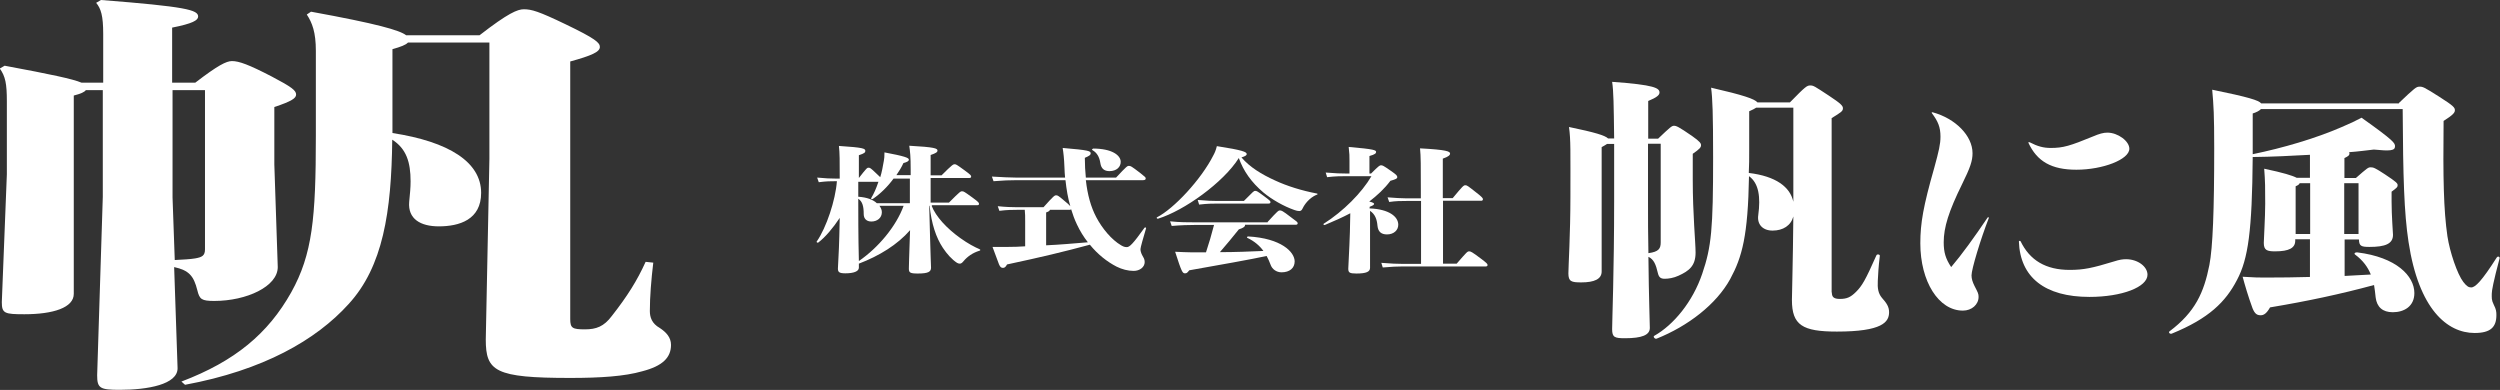 <svg width="545" height="85" viewBox="0 0 545 85" fill="none" xmlns="http://www.w3.org/2000/svg">
<rect x="0" y="0" width="545" height="85" fill="#333333" stroke="none"/>
<g clip-path="url(#clip0_1_501)">
<path d="M203.098 44.864C204.021 47.237 206.393 49.786 209.337 51.895C211.051 53.125 212.413 53.828 213.6 54.356C213.776 54.444 213.732 54.619 213.512 54.663C212.062 55.103 210.875 55.938 210.04 56.948C209.777 57.256 209.557 57.475 209.25 57.475C209.074 57.475 208.854 57.432 208.634 57.3C207.492 56.553 206.437 55.366 205.558 54.048C204.064 51.807 203.054 48.775 202.658 44.864H202.57L202.746 51.456C202.834 55.63 202.966 57.607 202.966 58.354C202.966 59.233 202.395 59.629 200.066 59.629C198.352 59.629 198.132 59.409 198.132 58.53C198.132 57.739 198.22 55.63 198.308 52.73L198.396 50.181C195.628 53.345 191.717 55.762 187.235 57.475V58.354C187.235 59.145 186.136 59.585 184.291 59.585C182.885 59.585 182.665 59.277 182.665 58.53C182.665 57.695 182.885 55.278 182.973 51.368L183.06 47.501C181.61 49.698 179.941 51.675 178.403 52.862C178.271 52.993 177.919 52.818 178.051 52.642C180.16 49.61 182.138 43.634 182.445 39.503H182.094C181.083 39.503 180.204 39.503 178.49 39.723L178.139 38.712C180.028 38.888 180.995 38.932 182.138 38.932H183.06C183.06 34.977 183.06 33.352 182.885 31.814C188.289 32.165 188.641 32.385 188.641 32.912C188.641 33.22 188.465 33.44 187.235 33.835V38.8C188.949 36.603 189.036 36.559 189.344 36.559C189.652 36.559 189.783 36.603 191.058 37.834C191.453 38.229 191.761 38.493 191.893 38.625C192.244 37.526 192.464 36.296 192.684 35.021C192.771 34.626 192.815 34.055 192.815 33.22C197.254 34.055 198.132 34.406 198.132 34.802C198.132 35.109 197.781 35.329 196.946 35.549C196.55 36.428 196.023 37.306 195.408 38.185H198.528V36.999C198.528 34.011 198.396 33.044 198.22 31.77C203.757 32.077 204.372 32.341 204.372 32.824C204.372 33.176 204.02 33.396 202.878 33.791V38.229H205.251C207.624 35.856 207.799 35.812 208.107 35.812C208.415 35.812 208.459 35.812 210.216 37.087C211.666 38.141 211.71 38.273 211.71 38.493C211.71 38.669 211.578 38.8 211.359 38.8H202.878V44.161H206.877C209.25 41.788 209.381 41.7 209.733 41.7C210.084 41.7 210.216 41.788 211.93 43.019C213.38 44.073 213.424 44.205 213.424 44.469C213.424 44.601 213.336 44.733 213.072 44.733H203.23L203.098 44.864ZM187.103 39.591V42.887C189.036 43.019 190.355 43.546 191.146 44.293H198.352V38.932H194.793C193.518 40.69 191.893 42.272 190.267 43.37C190.091 43.502 189.827 43.37 189.915 43.194C190.487 42.272 191.014 41.085 191.497 39.635H187.059L187.103 39.591ZM187.103 44.293C187.103 51.851 187.191 55.234 187.235 56.904C191.453 54.004 195.364 49.346 196.99 44.864H191.717C192.068 45.348 192.244 45.787 192.244 46.27C192.244 47.501 191.234 48.292 189.959 48.292C188.905 48.292 188.289 47.676 188.289 46.666C188.289 44.996 188.026 43.941 187.103 43.326V44.293Z" fill="white"/>
<path d="M236.713 39.24C237.065 42.447 237.812 45.128 238.998 47.369C240.272 49.786 242.294 52.246 244.403 53.477C244.798 53.697 245.106 53.872 245.633 53.872C246.248 53.872 246.951 53.213 249.5 49.654C249.632 49.522 249.852 49.566 249.852 49.742C249.236 51.807 248.621 53.96 248.621 54.312C248.621 54.707 248.753 55.147 248.973 55.586C249.28 56.157 249.544 56.465 249.544 57.124C249.544 58.222 248.489 59.057 247.127 59.057C245.897 59.057 244.579 58.706 243.436 58.135C241.371 57.08 239.306 55.454 237.592 53.345C231.704 54.927 227.134 56.025 219.532 57.651C219.268 58.135 219.049 58.398 218.653 58.398C218.258 58.398 218.038 58.222 217.774 57.607C217.379 56.597 216.939 55.41 216.368 53.828C217.599 53.828 218.433 53.828 219.664 53.828C220.982 53.828 222.256 53.784 223.487 53.697V48.336C223.487 47.149 223.487 46.622 223.399 45.743H221.641C220.806 45.743 219.576 45.743 217.862 45.963L217.511 44.952C219.224 45.128 220.587 45.172 221.641 45.172H227.485C229.77 42.623 229.902 42.579 230.254 42.579C230.561 42.579 230.693 42.623 232.231 43.941C232.802 44.425 233.154 44.732 233.33 44.952C232.802 43.194 232.495 41.305 232.275 39.284H221.421C220.147 39.284 218.697 39.328 216.588 39.503L216.236 38.493C218.653 38.625 220.147 38.712 221.421 38.712H232.187C232.099 38.053 232.099 37.306 232.055 36.603C231.967 34.362 231.836 33.352 231.66 32.253C237.372 32.736 237.768 32.912 237.768 33.44C237.768 33.747 237.548 33.967 236.493 34.406C236.493 35.944 236.581 37.394 236.713 38.712H243.304C245.677 36.164 245.765 36.164 246.117 36.164C246.468 36.164 246.6 36.208 248.445 37.614C249.676 38.581 249.764 38.669 249.764 38.888C249.764 39.152 249.632 39.284 249.061 39.284H236.757L236.713 39.24ZM228.057 53.477C231.045 53.345 233.989 53.081 237.153 52.818C236.23 51.631 235.439 50.357 234.78 48.951C234.252 47.852 233.857 46.754 233.505 45.611C233.417 45.699 233.374 45.743 233.198 45.743H228.891C228.804 46.007 228.54 46.139 228.057 46.314V53.521V53.477ZM238.251 32.385C242.469 32.385 244.315 33.879 244.315 35.285C244.315 36.384 243.436 37.306 241.854 37.306C240.756 37.306 240.053 36.779 239.877 35.549C239.657 34.142 239.086 33.264 238.163 32.736C237.987 32.648 238.075 32.429 238.295 32.429" fill="white"/>
<path d="M287.026 42.447C285.4 43.151 284.389 44.557 283.994 45.392C283.774 45.875 283.554 46.007 283.247 46.007C282.939 46.007 282.544 45.919 282.192 45.787C279.907 44.996 277.271 43.502 275.425 41.964C272.833 39.767 271.075 37.306 270.064 34.45C266.725 39.767 258.156 45.919 252.444 47.677C252.224 47.721 252.048 47.457 252.224 47.369C255.871 45.523 261.847 39.152 264.528 33.835C264.791 33.352 265.055 32.78 265.275 31.858C270.943 32.736 271.778 33.132 271.778 33.571C271.778 33.879 271.47 34.055 270.636 34.318C272.437 36.428 275.03 38.009 277.93 39.328C280.566 40.558 283.818 41.569 287.07 42.184C287.289 42.184 287.245 42.404 287.07 42.492M276.348 48.38C278.589 45.919 278.721 45.875 279.028 45.875C279.336 45.875 279.512 45.875 281.445 47.369C282.763 48.336 282.895 48.424 282.895 48.687C282.895 48.863 282.763 48.995 282.5 48.995H271.427C271.427 49.39 271.163 49.654 270.064 50.005C268.702 51.719 267.34 53.345 265.934 54.971C269.229 54.971 272.481 54.839 275.425 54.707C274.634 53.609 273.492 52.598 271.91 51.851C271.734 51.763 271.91 51.543 272.086 51.543C279.292 51.939 282.236 54.927 282.236 56.992C282.236 58.442 281.138 59.365 279.38 59.365C278.281 59.365 277.315 58.706 276.963 57.651C276.743 57.08 276.48 56.421 276.128 55.806C272.174 56.641 266.461 57.651 259.255 58.926C258.815 59.497 258.683 59.585 258.332 59.585C257.805 59.585 257.629 59.409 256.179 54.883C257.409 54.927 258.815 55.015 259.958 55.015H262.902C263.517 53.169 264.132 51.104 264.66 49.039H260.485C259.167 49.039 257.453 49.083 255.432 49.258L255.08 48.248C257.146 48.468 258.947 48.468 260.485 48.468H276.348V48.38ZM265.407 44.381C264.396 44.381 263.209 44.381 261.408 44.601L261.1 43.59C262.99 43.766 264.264 43.81 265.407 43.81H271.163C273.272 41.7 273.316 41.613 273.624 41.613C273.931 41.613 274.019 41.613 275.557 42.755C276.919 43.766 276.963 43.854 276.963 44.073C276.963 44.293 276.787 44.381 276.524 44.381H265.45H265.407Z" fill="white"/>
<path d="M298.67 45.436C302.757 45.611 304.822 47.193 304.822 48.995C304.822 50.181 303.855 51.104 302.361 51.104C301.087 51.104 300.428 50.489 300.296 49.258C300.164 47.764 299.769 46.71 298.67 45.963V48.16C298.67 52.115 298.67 56.157 298.67 58.398C298.67 59.233 297.879 59.629 295.682 59.629C294.188 59.629 293.925 59.409 293.925 58.574C293.925 57.959 294.144 54.795 294.276 50.621L294.364 46.49C292.694 47.369 290.849 48.204 288.827 49.039C288.652 49.127 288.388 48.907 288.564 48.775C292.87 46.051 296.869 42.008 298.978 38.405H293.749C292.431 38.405 291.112 38.405 289.311 38.625L289.003 37.614C291.025 37.79 292.431 37.834 293.749 37.834H294.188V34.977C294.188 34.055 294.188 33.483 294.013 32.033C299.637 32.517 299.989 32.736 299.989 33.132C299.989 33.396 299.813 33.659 298.539 34.011V37.834H298.89C300.56 36.164 300.78 36.032 301.043 36.032C301.395 36.032 301.527 36.076 303.108 37.175C304.515 38.141 304.602 38.317 304.602 38.625C304.602 38.932 304.339 39.064 303.108 39.416C301.79 41.173 300.252 42.579 298.495 43.941C299.286 44.117 299.549 44.293 299.549 44.425C299.549 44.645 299.373 44.776 298.582 45.084V45.48L298.67 45.436ZM317.521 57.52C319.806 54.883 319.894 54.795 320.29 54.795C320.597 54.795 320.861 54.883 322.838 56.377C324.113 57.344 324.288 57.52 324.288 57.783C324.288 57.959 324.156 58.091 323.893 58.091H305.569C304.471 58.091 303.592 58.135 301.439 58.31L301.131 57.3C303.46 57.475 304.427 57.52 305.569 57.52H309.788V43.81H306.58C305.393 43.81 304.339 43.81 302.845 44.029L302.493 43.019C304.163 43.151 305.525 43.239 306.536 43.239H309.744V41.041C309.744 36.34 309.744 34.011 309.568 32.341C315.368 32.649 316.115 33 316.115 33.483C316.115 33.791 315.808 34.143 314.533 34.582V43.194H316.686C318.883 40.558 319.059 40.382 319.455 40.382C319.806 40.382 319.982 40.514 321.872 42.008C323.058 42.931 323.278 43.194 323.278 43.414C323.278 43.634 323.146 43.766 322.926 43.766H314.577V57.475H317.565L317.521 57.52Z" fill="white"/>
<path d="M369.021 39.284C369.021 46.71 369.636 52.862 369.636 55.059C369.636 57.959 368.23 59.057 365.901 60.112C364.847 60.595 363.748 60.771 362.913 60.771C362.034 60.771 361.639 60.464 361.419 59.541C360.98 57.651 360.54 56.553 359.354 55.981C359.442 64.946 359.662 70.263 359.662 71.493C359.662 73.031 357.948 73.734 354.257 73.734C352.016 73.734 351.445 73.558 351.445 71.757C351.445 69.955 351.884 59.057 351.884 43.634V31.374H350.346C350.038 31.55 349.687 31.814 349.16 32.077V59.189C349.16 60.859 347.534 61.562 344.721 61.562C342.568 61.562 341.909 61.386 341.909 59.585C341.909 58.222 342.349 50.84 342.349 43.019C342.349 32.868 342.436 30.539 342.041 27.683C347.753 28.87 349.907 29.529 350.566 30.188H351.884C351.796 22.893 351.752 19.774 351.445 17.84C360.716 18.499 361.771 19.203 361.771 20.169C361.771 20.697 361.243 21.224 359.31 22.015V30.232H361.463C364.144 27.683 364.451 27.419 364.935 27.419C365.418 27.419 365.901 27.595 368.889 29.66C370.647 30.891 370.823 31.286 370.823 31.638C370.823 32.121 370.603 32.429 369.021 33.527V39.284ZM359.266 43.063C359.266 47.633 359.266 51.675 359.354 55.191C361.639 54.883 362.034 54.18 362.034 52.818V31.33H359.266V43.063ZM399.341 63.759C399.341 64.77 399.78 65.165 401.098 65.165C402.592 65.165 403.427 64.814 404.614 63.627C405.932 62.309 406.635 61.123 409.052 55.674C409.184 55.322 409.887 55.454 409.799 55.806C409.491 58.31 409.447 59.629 409.359 61.211C409.272 62.836 409.447 63.935 410.238 64.902C411.293 66.088 411.82 66.879 411.82 68.065C411.82 70.219 410.326 72.284 400.439 72.284C392.925 72.284 390.64 70.878 390.64 65.385C390.64 64.155 390.86 56.904 390.948 47.193C390.421 49.171 388.707 50.269 386.422 50.269C384.269 50.269 382.995 48.907 383.302 46.886C383.829 42.975 383.434 39.943 381.281 38.405C381.061 51.412 379.787 56.026 377.194 60.815C374.162 66.352 367.967 71.097 361.156 73.822C360.804 73.998 360.277 73.382 360.628 73.207C364.847 70.834 369.021 65.781 371.086 59.673C373.108 53.784 373.459 49.786 373.459 34.406C373.459 24.695 373.327 21.444 373.02 19.115C380.094 20.74 382.511 21.575 383.126 22.322H390.201C393.628 18.807 393.936 18.631 394.639 18.631C395.342 18.631 395.518 18.763 398.726 20.872C401.318 22.586 401.758 23.069 401.758 23.597C401.758 24.212 401.45 24.431 399.297 25.75V63.759H399.341ZM381.325 32.649C381.325 34.45 381.325 36.164 381.237 37.702C387.125 38.405 390.245 40.734 390.948 43.986V23.465H382.863C382.555 23.684 382.028 23.948 381.325 24.256V32.649Z" fill="white"/>
<path d="M421.311 24.475C426.321 25.838 430.012 29.617 430.012 33.395C430.012 35.065 429.528 36.515 427.727 40.163C424.827 46.051 423.728 49.566 423.728 52.818C423.728 54.971 424.124 56.377 425.354 58.222C427.639 55.542 430.407 51.719 433.307 47.413C433.351 47.325 433.659 47.369 433.571 47.501C431.725 52.246 429.792 58.706 429.792 60.024C429.792 60.771 430.012 61.474 430.451 62.353C431.198 63.803 431.33 64.023 431.33 64.726C431.33 66.396 429.836 67.714 427.903 67.714C422.63 67.714 418.631 61.386 418.631 53.037C418.631 48.643 419.29 44.908 421.663 36.603C422.673 32.912 423.025 31.418 423.025 29.792C423.025 27.727 422.498 26.453 421.136 24.651C421.048 24.563 421.136 24.475 421.267 24.475M440.47 52.554C442.491 56.772 446.006 58.838 451.192 58.838C454.224 58.838 456.113 58.442 460.859 56.992C462.089 56.597 462.748 56.509 463.495 56.509C466 56.509 468.153 58.091 468.153 59.892C468.153 62.573 462.616 64.726 455.498 64.726C445.787 64.726 440.382 60.464 440.118 52.642C440.118 52.466 440.382 52.466 440.47 52.598M442.491 31.023C444.161 31.901 445.479 32.253 447.061 32.253C449.785 32.253 451.235 31.814 456.377 29.704C457.607 29.177 458.53 28.913 459.409 28.913C461.694 28.913 464.198 30.759 464.198 32.429C464.198 34.758 458.442 36.999 452.642 36.999C447.237 36.999 444.073 35.197 442.184 31.111C442.14 31.023 442.315 30.935 442.447 31.023" fill="white"/>
<path d="M522.772 22.63C526.551 19.027 526.771 18.895 527.474 18.895C528.177 18.895 528.353 18.939 531.693 21.048C534.944 23.113 535.164 23.465 535.164 24.036C535.164 24.519 534.856 25.003 532.703 26.365C532.571 38.844 532.703 45.743 533.538 51.499C534.065 54.971 535.691 59.761 537.009 61.474C537.756 62.441 538.196 62.661 538.723 62.661C539.602 62.661 541.008 61.298 544.304 56.113C544.523 55.806 544.963 55.938 544.919 56.289C543.513 61.562 543.205 63.408 543.205 64.023C543.205 64.902 543.117 65.385 543.645 66.44C544.172 67.45 544.216 67.978 544.216 68.681C544.216 71.317 542.942 72.591 539.47 72.591C533.538 72.591 527.298 67.494 525.057 52.73C524.091 46.358 523.871 38.712 523.783 23.772H492.892C492.585 24.124 491.925 24.475 491.091 24.739V33.615C497.682 32.253 504.756 30.188 510.425 27.727C512.49 26.848 513.413 26.409 514.819 25.662C521.938 30.715 522.113 31.198 522.113 31.901C522.113 32.868 521.015 32.956 517.499 32.605C515.874 32.78 514.028 33.044 512.095 33.176C512.183 33.308 512.183 33.352 512.183 33.483C512.183 33.835 511.963 34.055 511.084 34.45V38.8H513.589C516.049 36.647 516.269 36.471 516.796 36.471C517.412 36.471 517.763 36.603 519.916 38.009C522.509 39.723 522.685 39.987 522.685 40.382C522.685 40.778 522.553 40.91 521.366 41.788V43.941C521.366 47.149 521.674 50.665 521.674 51.192C521.674 53.169 519.96 53.828 516.533 53.828C514.687 53.828 514.292 53.609 514.248 52.203H511.128V60.156C512.973 60.024 514.907 59.98 516.84 59.848C516.181 58.222 515.127 56.772 513.413 55.498C513.105 55.278 513.413 54.971 513.852 55.015C522.465 56.069 526.332 60.2 526.332 63.891C526.332 66.791 524.091 68.065 521.63 68.065C519.389 68.065 518.159 66.923 517.895 64.858C517.807 63.891 517.675 63.012 517.543 62.133C510.249 64.111 503.043 65.649 494.87 67.011C494.123 68.329 493.507 68.725 492.848 68.725C492.101 68.725 491.574 68.505 491.047 67.187C490.08 64.55 489.421 62.265 488.894 60.332C491.486 60.508 492.629 60.508 493.859 60.508C497.286 60.508 500.494 60.464 503.57 60.376V52.159H500.362V52.466C500.362 54.048 499.044 54.795 495.968 54.795C494.254 54.795 493.507 54.575 493.507 52.95C493.507 52.159 493.815 47.369 493.815 44.425C493.815 40.997 493.815 39.547 493.595 36.779C497.77 37.658 499.747 38.273 500.67 38.756H503.57V33.747C499.571 33.967 495.309 34.187 491.091 34.23C490.959 50.269 490.124 56.421 487.663 61.035C485.202 65.78 481.555 69.428 473.47 72.723C473.119 72.899 472.635 72.504 472.943 72.24C478.567 68.022 480.457 63.759 481.643 57.783C482.39 53.96 482.698 45.831 482.698 32.341C482.698 25.091 482.566 22.893 482.258 19.554C490.212 21.18 492.453 21.883 492.936 22.542H522.728L522.772 22.63ZM503.614 51.016V39.943H501.329C501.197 40.25 500.89 40.426 500.45 40.602V51.016H503.658H503.614ZM511.04 51.016H514.16V39.943H511.04V51.016Z" fill="white"/>
<path d="M18.719 19.642C18.412 20.081 17.62 20.433 16.083 20.828V64.067C16.083 67.055 11.645 68.505 5.317 68.505C1.011 68.505 0.395 68.329 0.395 65.868L1.494 38.009V22.059C1.494 18.28 1.186 16.654 -0.044 14.94L1.011 14.325C11.161 16.214 15.907 17.225 17.752 18.016H22.498V7.382C22.498 3.427 22.015 1.889 20.96 0.615L22.015 0C40.602 1.45 43.194 2.153 43.194 3.603C43.194 4.438 41.964 5.141 37.526 6.02V18.016H42.579C47.501 14.237 49.346 13.314 50.577 13.314C52.115 13.314 54.268 14.105 59.189 16.654C63.627 18.983 64.55 19.73 64.55 20.609C64.55 21.399 63.627 22.059 59.804 23.333V35.856L60.551 58.222C60.551 62.441 53.784 65.605 46.71 65.605C43.941 65.605 43.502 65.253 43.019 63.276C42.228 60.112 41.173 58.926 37.965 58.222L38.712 80.281C38.712 83.796 32.253 84.983 26.101 84.983C21.795 84.983 21.18 84.631 21.18 81.819L22.41 42.887V19.642H18.587H18.719ZM37.614 43.063L38.097 56.685C39.943 56.597 41.481 56.509 42.535 56.333C44.073 56.069 44.688 55.718 44.688 54.356V19.642H37.614V43.063ZM88.938 9.272C88.454 9.799 87.4 10.194 85.554 10.722V29.001C97.858 30.891 104.888 35.329 104.888 42.052C104.888 47.896 100.143 49.346 95.661 49.346C91.662 49.346 88.894 47.721 89.201 44.029C89.377 42.316 89.509 40.866 89.509 39.547C89.509 35.329 88.586 32.429 85.51 30.451C85.334 46.227 83.489 58.135 75.975 66.308C68.9 74.129 57.388 80.721 40.338 83.884L39.547 83.181C51.236 78.743 58.442 72.723 63.495 63.715C68.109 55.41 68.856 47.589 68.856 29.66V11.073C68.856 7.031 68.065 4.965 66.879 3.164L67.802 2.549C82.258 5.185 87.136 6.591 88.542 7.69H104.537C110.821 2.812 112.842 2.021 114.204 2.021C115.874 2.021 117.412 2.461 123.256 5.273C129.847 8.437 130.77 9.316 130.77 10.238C130.77 11.337 128.924 12.128 124.311 13.402V69.559C124.311 71.537 124.794 71.8 127.518 71.8C129.979 71.8 131.649 71.185 133.363 68.9C136.746 64.594 138.899 61.167 140.745 57.08L142.414 57.256C141.975 60.947 141.667 64.638 141.667 67.802C141.667 69.164 142.107 70.526 143.821 71.493C145.227 72.416 146.281 73.558 146.281 75.184C146.281 77.952 144.436 79.798 139.998 80.94C136.175 82.039 130.946 82.39 124.311 82.39C107.876 82.39 105.899 80.94 105.899 73.998L106.69 34.626V9.272H88.85H88.938Z" fill="white"/>
</g>
<defs>
<clipPath id="clip0_1_501">
<rect width="544.919" height="84.983" fill="white"/>
</clipPath>
</defs>
</svg>

